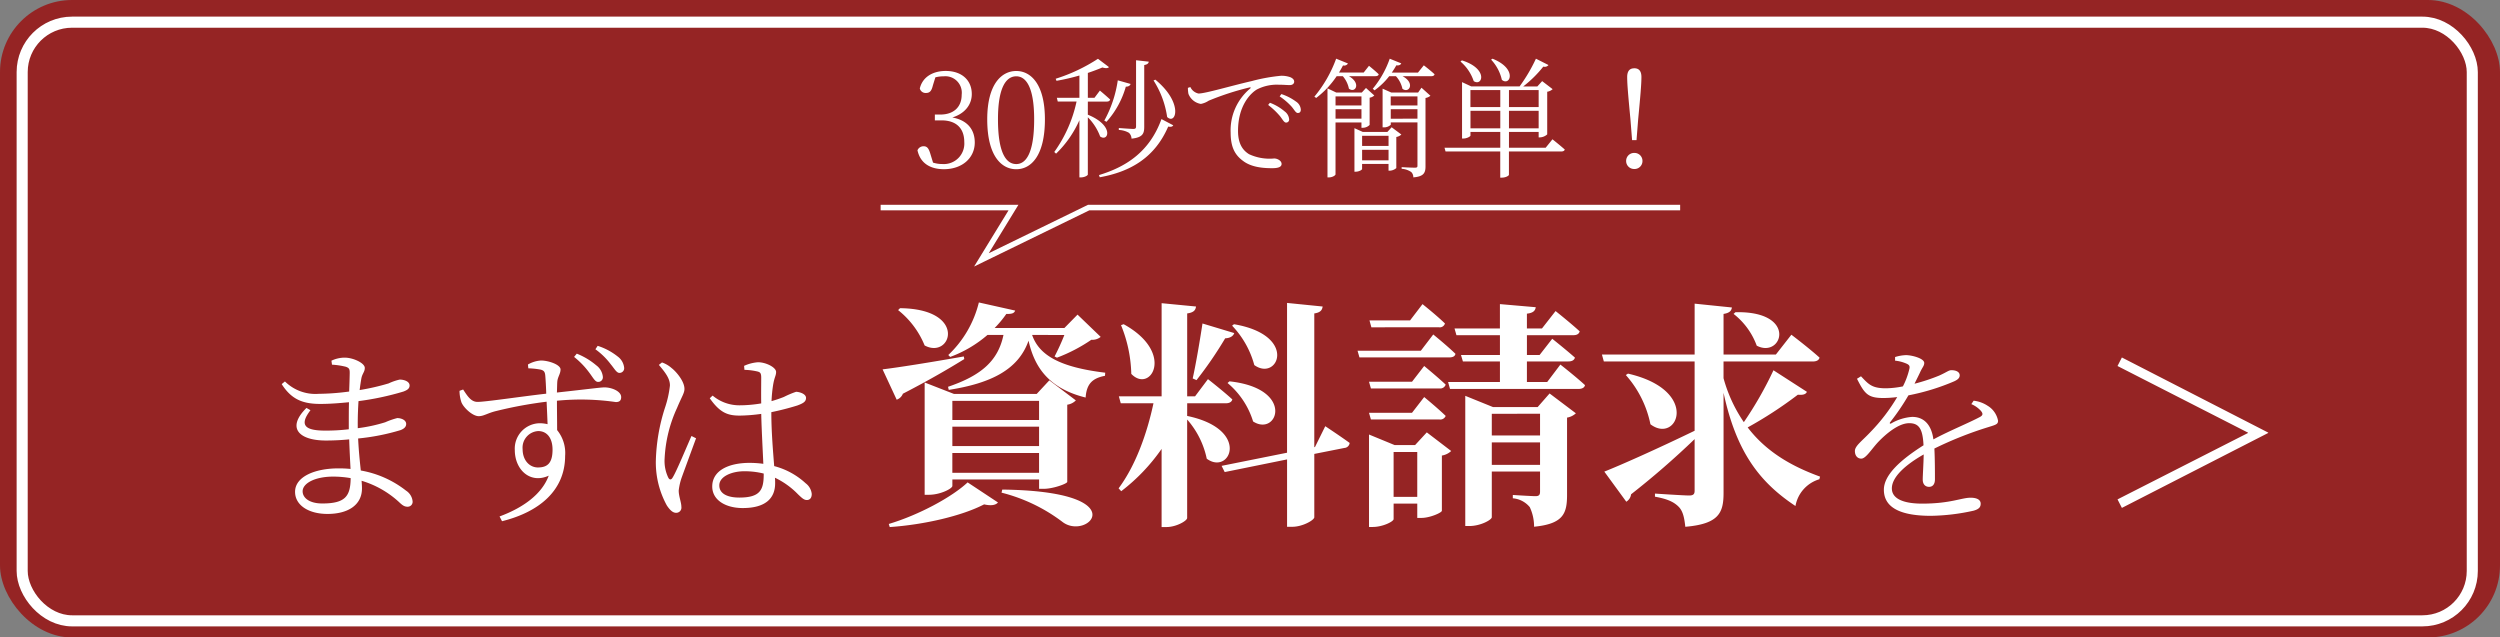 <svg xmlns="http://www.w3.org/2000/svg" width="451" height="115" viewBox="0 0 451 115">
  <rect x="0" y="0" width="451" height="115" fill="#808080" stroke="none"/>
  <g id="Group_23" data-name="Group 23" transform="translate(4816 8929)">
    <g id="Group_22" data-name="Group 22" transform="translate(-4816 -8929)">
      <g id="Group_20" data-name="Group 20" transform="translate(0 0)">
        <rect id="Rectangle_4" data-name="Rectangle 4" width="451" height="115" rx="13" transform="translate(0 0)" fill="rgba(154,20,20,0.84)"/>
        <g id="Group_21" data-name="Group 21" transform="translate(50.812 10.586)">
          <path id="Path_10" data-name="Path 10" d="M38.149-43.73c-2.3,0-3.542-1-3.542-2.2,0-1.41,2.166-2.648,5.536-2.648a18.582,18.582,0,0,1,3.129.275C43.239-45.037,42.31-43.73,38.149-43.73Zm6.4-14.339c0-1.616.069-2.992.138-4.126a50.128,50.128,0,0,0,8.081-1.719c.653-.241,1.135-.516,1.135-1.1,0-.722-.963-1.066-1.788-1.066a9.783,9.783,0,0,0-1.994.688,40.871,40.871,0,0,1-5.227,1.2c.1-.825.206-1.513.309-2.1.172-.894.619-1.169.619-1.891,0-.894-2.132-1.857-3.611-1.857a5.646,5.646,0,0,0-2.407.55l.1.722a13.441,13.441,0,0,1,2.51.378c.55.206.688.378.688,1.066,0,.309-.034,1.651-.1,3.4a43.237,43.237,0,0,1-5.5.413,7.809,7.809,0,0,1-6.086-2.235l-.585.481c1.754,2.751,3.783,3.576,6.98,3.576,1.651,0,3.439-.138,5.158-.309-.034,1.169-.034,2.373-.034,3.507v1.375a35.282,35.282,0,0,1-4.23.241c-3.439,0-4.883-.825-2.682-3.679l-.722-.413c-3.679,3.645-1.307,5.88,3.507,5.88,1.375,0,2.785-.069,4.2-.206.069,2.1.172,3.954.241,5.33q-1.032-.1-2.166-.1c-4.3,0-7.84,1.513-7.84,4.23,0,2.441,2.476,3.989,5.846,3.989,3.817,0,6.224-1.685,6.224-4.608,0-.447-.034-.894-.069-1.375A17.306,17.306,0,0,1,51.9-44.074c.619.585,1,.928,1.616.928a.887.887,0,0,0,.928-1,2.58,2.58,0,0,0-1.169-1.891A18.339,18.339,0,0,0,45.1-49.679c-.172-1.616-.378-3.542-.481-5.777a39.275,39.275,0,0,0,7.668-1.513c.619-.241,1-.585,1-1.1,0-.722-.894-1.066-1.616-1.066a13.746,13.746,0,0,0-2.166.757,28.166,28.166,0,0,1-4.952,1.066Zm39.029-12.1a14.808,14.808,0,0,1,2.751,2.854c.653.86,1.032,1.651,1.547,1.651a.83.83,0,0,0,.894-.894,2.93,2.93,0,0,0-1.2-2.1,12.571,12.571,0,0,0-3.507-2.1Zm-6.5,19.944c-1.582,0-2.785-1.341-2.785-3.3a2.993,2.993,0,0,1,2.82-3.267c1.479,0,2.579,1.135,2.579,3.37C79.688-51.055,78.794-50.229,77.075-50.229ZM75.321-68.11a13.774,13.774,0,0,1,2.27.241c.55.172.722.378.791,1.066.069.86.138,2.029.172,3.267-4.058.447-11.141,1.513-12.414,1.479-1.169,0-1.822-1.1-2.579-2.235l-.653.241a6.652,6.652,0,0,0,.344,2.063c.378.963,1.994,2.51,3.129,2.51.894,0,1.582-.55,3.129-.928a77.386,77.386,0,0,1,9.112-1.685c.069,1.547.138,3.026.172,4.058a6.088,6.088,0,0,0-1.41-.172,4.576,4.576,0,0,0-4.5,4.849c0,3.507,2.751,6.155,6.121,4.608-1.238,3.37-4.677,5.811-8.872,7.359l.447.86c6.637-1.651,11.382-5.5,11.382-11.795a6.54,6.54,0,0,0-1.444-4.642c0-1.719-.034-3.645-.034-5.3a43.974,43.974,0,0,1,10.625.241c.653,0,.963-.275.963-.894,0-1.1-1.788-1.754-2.992-1.754-.722,0-2.923.309-8.6.928.034-.825.034-1.513.069-1.96.069-.86.585-1.41.585-2.2,0-.86-2.132-1.616-3.542-1.616a5.354,5.354,0,0,0-2.338.722Zm12.1-3.439a12.8,12.8,0,0,1,2.751,2.682c.688.825,1.066,1.582,1.582,1.582a.84.84,0,0,0,.86-.894,2.872,2.872,0,0,0-1.169-2.063,11.252,11.252,0,0,0-3.611-1.926Zm11.451,2.82c1.2,1.41,2.029,2.51,1.994,3.748a19.047,19.047,0,0,1-.894,3.989A33.775,33.775,0,0,0,98.326-51.4a16.135,16.135,0,0,0,1.994,8.046c.516.757,1.032,1.307,1.651,1.307a.934.934,0,0,0,.963-1.066c0-.825-.481-1.891-.481-2.957a10.807,10.807,0,0,1,.55-2.373c.447-1.238,1.926-5.261,2.579-7.049l-.825-.413c-.791,1.754-2.682,6.362-3.4,7.5-.275.481-.585.413-.791,0a6.927,6.927,0,0,1-.653-3.473,24.462,24.462,0,0,1,2.235-9.078c.86-2.063,1.341-2.682,1.341-3.439,0-1.444-1.582-3.2-2.3-3.748a5.255,5.255,0,0,0-1.754-1.032Zm18.913,19.772c0,2.785-.653,4.161-4.4,4.161-2.063,0-3.611-.653-3.611-2.2,0-1.651,2.338-2.545,4.47-2.545a14.106,14.106,0,0,1,3.542.413Zm-3.473-18.878a11.408,11.408,0,0,1,2.407.309c.481.138.619.344.619,1.135,0,.894-.034,2.923,0,4.608a23.52,23.52,0,0,1-3.954.344,7.5,7.5,0,0,1-4.814-1.754l-.516.481c1.857,2.648,3.267,3.129,5.4,3.129a30.059,30.059,0,0,0,3.886-.309c.069,2.992.275,6.568.378,9.009a18.252,18.252,0,0,0-2.476-.172c-3.714,0-6.74,1.341-6.74,4.264,0,2.476,2.441,3.886,5.5,3.886,4.23,0,5.846-1.857,5.846-4.47,0-.309,0-.619-.034-1a14.426,14.426,0,0,1,4.161,2.992c.653.619,1.066,1.032,1.582,1.032.585,0,.894-.413.894-1.1a2.758,2.758,0,0,0-1.1-1.926,13.309,13.309,0,0,0-5.674-3.095c-.206-2.648-.516-6.19-.516-9.731a48.224,48.224,0,0,0,4.677-1.2c1.135-.413,1.582-.722,1.582-1.375,0-.688-1.066-1.066-1.788-1.1a16.412,16.412,0,0,0-2.2.928,23.281,23.281,0,0,1-2.235.757,25.935,25.935,0,0,1,.275-2.854c.241-1.513.55-1.719.55-2.407,0-.825-1.822-1.754-3.267-1.754a7.334,7.334,0,0,0-2.51.653Zm27.719-10.78a15.623,15.623,0,0,1,4.784,6.378c4.827,2.586,7.844-6.594-4.439-6.723Zm11.852,8.361c-6.077,1.077-12.067,2.026-14.653,2.327l2.543,5.473a1.839,1.839,0,0,0,1.121-1.077c5.172-2.672,8.706-4.784,11.076-6.249Zm-2.069,20.989v-3.577h15.645v3.577Zm15.645-12.972v3.448H151.818v-3.448Zm0,8.146H151.818v-3.491h15.645Zm.862,7.715c1.638,0,4.181-.905,4.224-1.25V-61.548a2.749,2.749,0,0,0,1.552-.776l-4.784-3.62-2.284,2.457H152.12l-5.3-2.069V-45.3h.776c2.069,0,4.224-1.121,4.224-1.595v-1.164h15.645v1.681Zm-27.8,6.9c6.249-.431,13.059-2.026,17.024-4.094,1.293.3,2.112.129,2.5-.345l-5.473-3.62c-2.8,2.629-8.749,5.861-14.222,7.5Zm20.17-6.206a30.545,30.545,0,0,1,11.076,5.344c4.568,3.319,13.231-5.6-10.947-5.9Zm11.335-28.445a41.331,41.331,0,0,1-1.767,3.879l.431.215a29.17,29.17,0,0,0,6.206-3.232,2.358,2.358,0,0,0,1.681-.517L174.4-77.8l-2.37,2.413H159.446a18.865,18.865,0,0,0,2.112-2.543c1.121.043,1.422-.172,1.595-.6L156.6-79.994a19.4,19.4,0,0,1-5.517,9.482l.345.345a21.831,21.831,0,0,0,6.723-3.965h2.888c-.948,4.568-3.879,7.284-10,9.352l.129.56c7.715-1.207,12.585-3.706,14.395-8.878,1.034,4.611,3.491,8.576,10.3,10.257.172-2.543,1.293-3.491,3.491-3.922l.043-.56c-8.275-.991-11.938-3.189-13.188-6.809Zm30.255-1.681a16.485,16.485,0,0,1,4.008,7.111c4.267,3.06,7.973-5.387-3.663-7.37Zm-.819,10.344a14.637,14.637,0,0,1,4.611,6.939c4.4,2.844,7.671-5.948-4.267-7.24Zm-5.6-.517a69.866,69.866,0,0,0,5.172-7.542c.948-.043,1.465-.431,1.638-.948L196.941-76.2c-.517,3.4-1.207,7.413-1.767,9.913ZM182.245-75.9a24.641,24.641,0,0,1,1.853,8.792c3.448,3.62,8.016-3.793-1.379-8.964Zm11.938,14.093h6.982c.6,0,1.034-.215,1.164-.69-1.638-1.508-4.4-3.663-4.4-3.663l-2.327,3.1h-1.422V-78.012c1.207-.172,1.508-.6,1.595-1.25l-6.206-.6v16.808h-7.715l.345,1.25h5.9c-1.164,5.473-3.232,11.249-6.292,15.343l.474.517a33.926,33.926,0,0,0,7.284-7.628v14.093h.905c1.724,0,3.706-1.121,3.706-1.638V-58.876a15.467,15.467,0,0,1,3.534,7.068c4.18,3.1,8.059-5.3-3.534-7.715ZM217.24-53.92l-.129.043V-78.012c1.164-.172,1.422-.646,1.508-1.25l-6.422-.646v27.022l-11.809,2.37.56,1.121L212.2-51.679v12.154h.948c1.853,0,3.965-1.207,3.965-1.724V-52.67l5.43-1.077a1.015,1.015,0,0,0,.948-.905c-1.724-1.25-4.4-3.017-4.4-3.017Zm22.368-21.592a.979.979,0,0,0,1.077-.69c-1.508-1.465-4.051-3.491-4.051-3.491l-2.241,2.931h-7.327l.345,1.25Zm-3.275,4.224H224.912l.345,1.207h16.2c.6,0,1.034-.172,1.121-.646-1.508-1.465-4.008-3.491-4.008-3.491Zm-1.595,5.6h-7.758l.345,1.207h12.369a1.031,1.031,0,0,0,1.121-.69c-1.465-1.379-3.879-3.362-3.879-3.362Zm0,5.6h-7.758l.345,1.207h12.369a1.052,1.052,0,0,0,1.121-.646c-1.465-1.422-3.879-3.4-3.879-3.4Zm-3.319,15.17v-8.1h4.267v8.1Zm3.879-9.352h-3.706l-4.611-1.9v16.679h.646c1.853,0,3.793-.991,3.793-1.422v-2.8h4.267v2.586h.776c1.508,0,3.663-.948,3.663-1.293v-9.956a3.191,3.191,0,0,0,1.681-.819l-4.4-3.362Zm13.834,3.577v-4.051h8.706v4.051Zm8.706-9.223v3.922h-8.706V-59.91Zm-.431-1.207h-8.059l-5-2.026v23.488h.733c2.026,0,4.051-1.121,4.051-1.595v-8.232h8.706v3.62c0,.56-.172.819-.819.819-.776,0-4.094-.215-4.094-.215v.6a4.418,4.418,0,0,1,3.06,1.595,8.258,8.258,0,0,1,.776,3.534c5.258-.517,5.948-2.37,5.948-5.732V-59.221A3.037,3.037,0,0,0,264.3-60l-4.741-3.577Zm1.724-4.525h-3.663v-3.706h7.5c.6,0,1.034-.215,1.164-.69-1.552-1.379-4.094-3.4-4.094-3.4l-2.284,2.931h-2.284V-74.09h8.4c.6,0,.991-.215,1.121-.69-1.638-1.508-4.353-3.663-4.353-3.663L258.183-75.3h-2.715v-2.672c1.164-.129,1.508-.56,1.595-1.164l-6.465-.56v4.4H242.41l.345,1.207H250.6v3.577h-7.025l.345,1.164h6.68v3.706h-9.352l.345,1.25h23.187c.6,0,1.077-.215,1.164-.69-1.681-1.552-4.439-3.706-4.439-3.706Zm33.616-12.283a12.886,12.886,0,0,1,4.18,5.732c4.611,2.413,7.5-6.292-3.836-6.034Zm7.2,10.171A66.181,66.181,0,0,1,294.6-58.4a26.441,26.441,0,0,1-3.663-7.93v-3.017h16.119c.646,0,1.077-.215,1.207-.69-1.9-1.724-5.086-4.137-5.086-4.137l-2.8,3.577h-9.438v-7.327c1.077-.172,1.422-.56,1.508-1.164l-6.723-.69v9.18H269l.345,1.25h16.377v12.5c-6.853,3.319-13.447,6.249-16.291,7.37l3.965,5.43a1.813,1.813,0,0,0,.862-1.336,149.506,149.506,0,0,0,11.464-9.956v9.309c0,.6-.216.862-.991.862-1.034,0-6.163-.345-6.163-.345v.56c2.413.431,3.491,1.034,4.267,1.81s1.034,1.983,1.207,3.62c6.077-.517,6.9-2.543,6.9-6.12V-63.7c2.327,10.774,6.551,16.162,12.973,20.428a6.151,6.151,0,0,1,4.31-4.827l.129-.474c-4.611-1.681-9.482-4.181-13.059-8.878a73.39,73.39,0,0,0,9.051-5.9c.991.086,1.422-.086,1.638-.517Zm-26.635.862a19.054,19.054,0,0,1,4.439,8.878c4.87,3.706,9.094-6.12-4.051-9.137Zm62.329,5.246a4.879,4.879,0,0,1,1.685,1.169c.481.55.413.86-.172,1.169-2.063,1.1-5.571,2.51-8.356,4.023-.344-2.579-1.651-4.058-3.817-4.058a8.72,8.72,0,0,0-3.783,1.169c-.241.138-.344-.034-.206-.206a40.839,40.839,0,0,0,3.3-4.849,40.281,40.281,0,0,0,8.287-2.545c.653-.309.963-.619.963-1.066,0-.653-.722-.928-1.479-.928-.516,0-.757.309-2.2.963a33.886,33.886,0,0,1-4.47,1.479c.413-.86.86-1.719,1.1-2.27.378-.757.653-1,.653-1.479,0-.825-2.235-1.41-3.3-1.41a7.359,7.359,0,0,0-1.96.344v.653a6.769,6.769,0,0,1,1.926.481c.688.275.791.516.619,1.135a13.456,13.456,0,0,1-1.135,3.026,16.679,16.679,0,0,1-3.06.344c-2.545,0-3.129-.722-4.5-2.166l-.722.447c1.375,2.717,1.96,3.473,4.78,3.473a20.926,20.926,0,0,0,2.476-.172,33.173,33.173,0,0,1-4.814,6.293c-1.547,1.651-2.82,2.51-2.82,3.439,0,.86.481,1.375,1.169,1.375.825-.034,1.788-1.651,2.992-2.957,1.444-1.513,3.714-3.439,5.639-3.439,1.788,0,2.441,1.066,2.579,3.989-4.023,2.545-7.152,5.3-7.152,8.012s2.1,4.711,8.493,4.711a37.51,37.51,0,0,0,7.7-.928c1.1-.309,1.272-.757,1.272-1.272,0-.653-.619-1.066-1.823-1.066-1.651,0-3.645,1.066-8.734,1.066-3.267,0-5.467-.825-5.467-2.751,0-2.029,2.407-4.23,5.743-6.121-.034,1.857-.172,3.714-.172,4.539,0,.928.55,1.307,1.135,1.307.688,0,1.066-.516,1.066-1.341,0-1.1,0-3.611-.1-5.571a66.338,66.338,0,0,1,9.8-3.886c1.341-.413,1.685-.516,1.685-1.135a4.014,4.014,0,0,0-1.857-2.682,5.8,5.8,0,0,0-2.545-.928Zm26.375,17.184.787,1.538,26.392-13.518v-.072L362.8-70.068l-.787,1.538,23.531,12.016v.072Z" transform="translate(-30.825 123.971)" fill="#fff"/>
          <path id="Path_11" data-name="Path 11" d="M-149.314-39.422a6.122,6.122,0,0,1,1.52-.187,2.97,2.97,0,0,1,3.227,3.32c0,2.268-1.5,3.578-3.835,3.578h-1.005v1.052h1.193c2.759,0,4.115,1.52,4.115,3.9a3.7,3.7,0,0,1-3.952,3.975,5.464,5.464,0,0,1-1.684-.257l-.444-1.45c-.3-1.029-.561-1.5-1.263-1.5a1.185,1.185,0,0,0-1.1.725c.514,2.385,2.362,3.414,4.77,3.414,3.3,0,5.565-2.034,5.565-4.817,0-2.338-1.333-4.022-4.045-4.513,2.245-.7,3.507-2.292,3.507-4.232,0-2.5-1.824-4.162-4.7-4.162-2.221,0-4.162,1.005-4.677,3.157a1.074,1.074,0,0,0,1.1.818c.748,0,1.029-.421,1.263-1.38Zm11.294,7.576c0-6.056,1.613-7.763,3.3-7.763,1.637,0,3.227,1.707,3.227,7.763,0,6.337-1.59,8.067-3.227,8.067C-136.407-23.779-138.02-25.486-138.02-31.846Zm3.3-8.722c-2.666,0-5.238,2.385-5.238,8.722,0,6.617,2.572,9,5.238,9,2.642,0,5.168-2.385,5.168-9C-129.556-38.183-132.081-40.568-134.723-40.568Zm18.5,10.639a3.954,3.954,0,0,1,1.824.514,1.477,1.477,0,0,1,.468,1.052c2.034-.21,2.292-.935,2.292-2.128V-41.643c.538-.094.772-.281.818-.608l-2.292-.257v11.925c0,.327-.094.468-.491.468-.444,0-2.619-.164-2.619-.164Zm-2.221-1.473a16.016,16.016,0,0,0,3.484-6.337c.514,0,.772-.21.865-.491l-2.315-.655a21.439,21.439,0,0,1-2.432,7.272Zm-3.367-3.648h3.414c.327,0,.538-.117.608-.374-.7-.655-1.847-1.613-1.847-1.613l-.982,1.309h-1.193v-4.49c.982-.327,1.894-.678,2.619-.982.585.164.982.164,1.193-.07l-1.988-1.5a30.919,30.919,0,0,1-7.623,3.6l.14.374a37.757,37.757,0,0,0,4.139-.959v4.022H-127.4l.164.678h3.391a24.324,24.324,0,0,1-4.022,9.1l.327.3a19.2,19.2,0,0,0,4.209-6.033V-21.37h.234c.748,0,1.286-.374,1.286-.514V-32.22a9.693,9.693,0,0,1,2.221,3.461c1.473,1.076,2.642-1.941-2.221-3.928Zm2.151,13.656c5.542-1.005,9.914-3.531,12.346-9.143.538.094.772,0,.912-.234l-2.128-1.122c-2.1,5.8-6.243,8.582-11.271,10.1Zm9.7-17.467a16.617,16.617,0,0,1,2.455,6.594c1.59,1.5,2.993-2.525-2.128-6.734Zm6.2,1.333a5.736,5.736,0,0,0,.094,1.076,2.9,2.9,0,0,0,2.245,1.824A3.926,3.926,0,0,0-100-35.213,49.381,49.381,0,0,1-92.657-37.6c.257-.07.281.07.117.21a9.8,9.8,0,0,0-3.507,7.927c0,2.642.772,4.045,2.245,5.121,1.59,1.216,3.9,1.309,5.261,1.309,1.052,0,1.684-.21,1.684-.772,0-.585-.772-.982-1.333-.982a8.807,8.807,0,0,1-4.536-.772c-.935-.585-1.988-1.637-1.988-4.186,0-4.677,2.338-6.851,3.391-7.483a7.849,7.849,0,0,1,3.928-.865c.865,0,1.567.07,2.011.07.514,0,.8-.281.8-.608s-.187-.585-.7-.818a4.76,4.76,0,0,0-1.66-.257,31.559,31.559,0,0,0-5.308.959c-3.858.889-8.371,2.245-9.587,2.245a2.086,2.086,0,0,1-1.473-1.169Zm16.555,1.543a11.825,11.825,0,0,1,2.175,1.871c.491.585.725,1.122,1.1,1.122.351,0,.538-.21.538-.608a1.854,1.854,0,0,0-.865-1.45,9.389,9.389,0,0,0-2.642-1.356Zm-2.081,1.543a13.228,13.228,0,0,1,2.151,2.034c.468.608.725,1.146,1.076,1.146a.542.542,0,0,0,.561-.608,1.953,1.953,0,0,0-.8-1.4,8.888,8.888,0,0,0-2.666-1.567Zm13.469-5.191a4.917,4.917,0,0,1,1.1,2.245c1.122.912,2.292-.935,0-2.245h4.77c.327,0,.561-.094.608-.351-.678-.655-1.754-1.52-1.754-1.52l-.959,1.216H-76.5c.257-.421.491-.842.725-1.286a.783.783,0,0,0,.889-.351l-2.128-.865a22.861,22.861,0,0,1-3.928,6.851l.327.234a16.185,16.185,0,0,0,3.695-3.928Zm3.367,3.648v1.637h-4.677v-1.637Zm-4.677,4.022V-33.67h4.677v1.707Zm4.677.678v.959h.257a1.723,1.723,0,0,0,1.216-.514v-4.91a1.577,1.577,0,0,0,.842-.4l-1.5-1.356-.748.818h-4.63l-1.567-.748V-21.37h.234c.678,0,1.216-.374,1.216-.561v-9.353Zm.117,6.828v-1.894h4.77v1.894Zm4.77-4.419v1.824h-4.77v-1.824Zm-.21-.7h-4.443l-1.5-.678V-22.4h.21c.608,0,1.169-.327,1.169-.491V-23.8h4.77v1.216h.21a1.905,1.905,0,0,0,1.193-.468v-5.612a1.747,1.747,0,0,0,.912-.444l-1.754-1.309Zm.608-2.385V-33.67h4.817v1.707Zm4.817-4.022v1.637H-67.17v-1.637Zm.117-.7h-4.84l-1.567-.7V-30.4h.21a1.738,1.738,0,0,0,1.263-.468v-.421h4.817v7.833c0,.257-.117.327-.468.327-.842,0-2.385-.094-2.385-.094v.3a3.431,3.431,0,0,1,1.73.585,1.284,1.284,0,0,1,.374.959c1.871-.14,2.2-.818,2.2-1.964V-35.7a1.851,1.851,0,0,0,.889-.4l-1.613-1.45Zm-.023-3.6h-4.723a15.278,15.278,0,0,0,.818-1.309c.491.07.772-.094.889-.351l-2.081-.842a17.478,17.478,0,0,1-3.063,5.425l.327.281a12.841,12.841,0,0,0,2.642-2.549h1.216a4.92,4.92,0,0,1,1.169,2.268c1.193.912,2.362-1.029.023-2.268h5.168c.327,0,.538-.094.608-.351-.748-.7-1.941-1.613-1.941-1.613Zm13.188-2.338a7.826,7.826,0,0,1,1.941,3.648c1.473,1.239,2.9-1.988-1.684-3.811Zm-5.518.351A7.926,7.926,0,0,1-52.2-38.744c1.567,1.052,2.712-2.221-2.128-3.741Zm1.8,12.042v-3.157h5.378v3.157Zm5.378-6.9v3.063H-52.79V-37.13Zm6.921,0v3.063h-5.355V-37.13Zm-5.355,6.9v-3.157h5.355v3.157Zm6.617,3.507h-6.617v-2.853h5.355v.982h.234a2.081,2.081,0,0,0,1.309-.538v-7.693a1.922,1.922,0,0,0,.982-.468l-1.894-1.45-.865.959h-2.549a20.9,20.9,0,0,0,3.624-3.578.865.865,0,0,0,.935-.281l-2.268-1.146a29.163,29.163,0,0,1-2.946,5h-8.722l-1.66-.772v10.172h.257c.631,0,1.263-.374,1.263-.538v-.655h5.378v2.853H-57.466l.187.678h9.868v4.723h.234c.818,0,1.333-.374,1.333-.514v-4.209H-36.4q.526,0,.631-.351c-.865-.772-2.221-1.847-2.221-1.847Zm15.994,3.835a1.433,1.433,0,0,0,1.473-1.45,1.433,1.433,0,0,0-1.473-1.45,1.433,1.433,0,0,0-1.473,1.45A1.433,1.433,0,0,0-23.234-22.89Zm0-18.169c-.818,0-1.286.468-1.286,1.59,0,1.286.187,3.367.585,7.576l.3,3.788h.8l.3-3.788c.4-4.186.585-6.29.585-7.6C-21.947-40.591-22.415-41.059-23.234-41.059Z" transform="translate(267.243 42.789)" fill="#fff"/>
          <path id="Path_2" data-name="Path 2" d="M7.567,0H31.536L25.751,9.44,45.106,0H151.8" transform="translate(100.487 26.855)" fill="none" stroke="#fff" stroke-width="1"/>
        </g>
        <g id="Rectangle_6" data-name="Rectangle 6" transform="translate(3 3)" fill="none" stroke="#fff" stroke-width="2">
          <rect width="444" height="110" rx="10" stroke="none"/>
          <rect x="1" y="1" width="442" height="108" rx="9" fill="none"/>
        </g>
      </g>
    </g>
  </g>
</svg>
